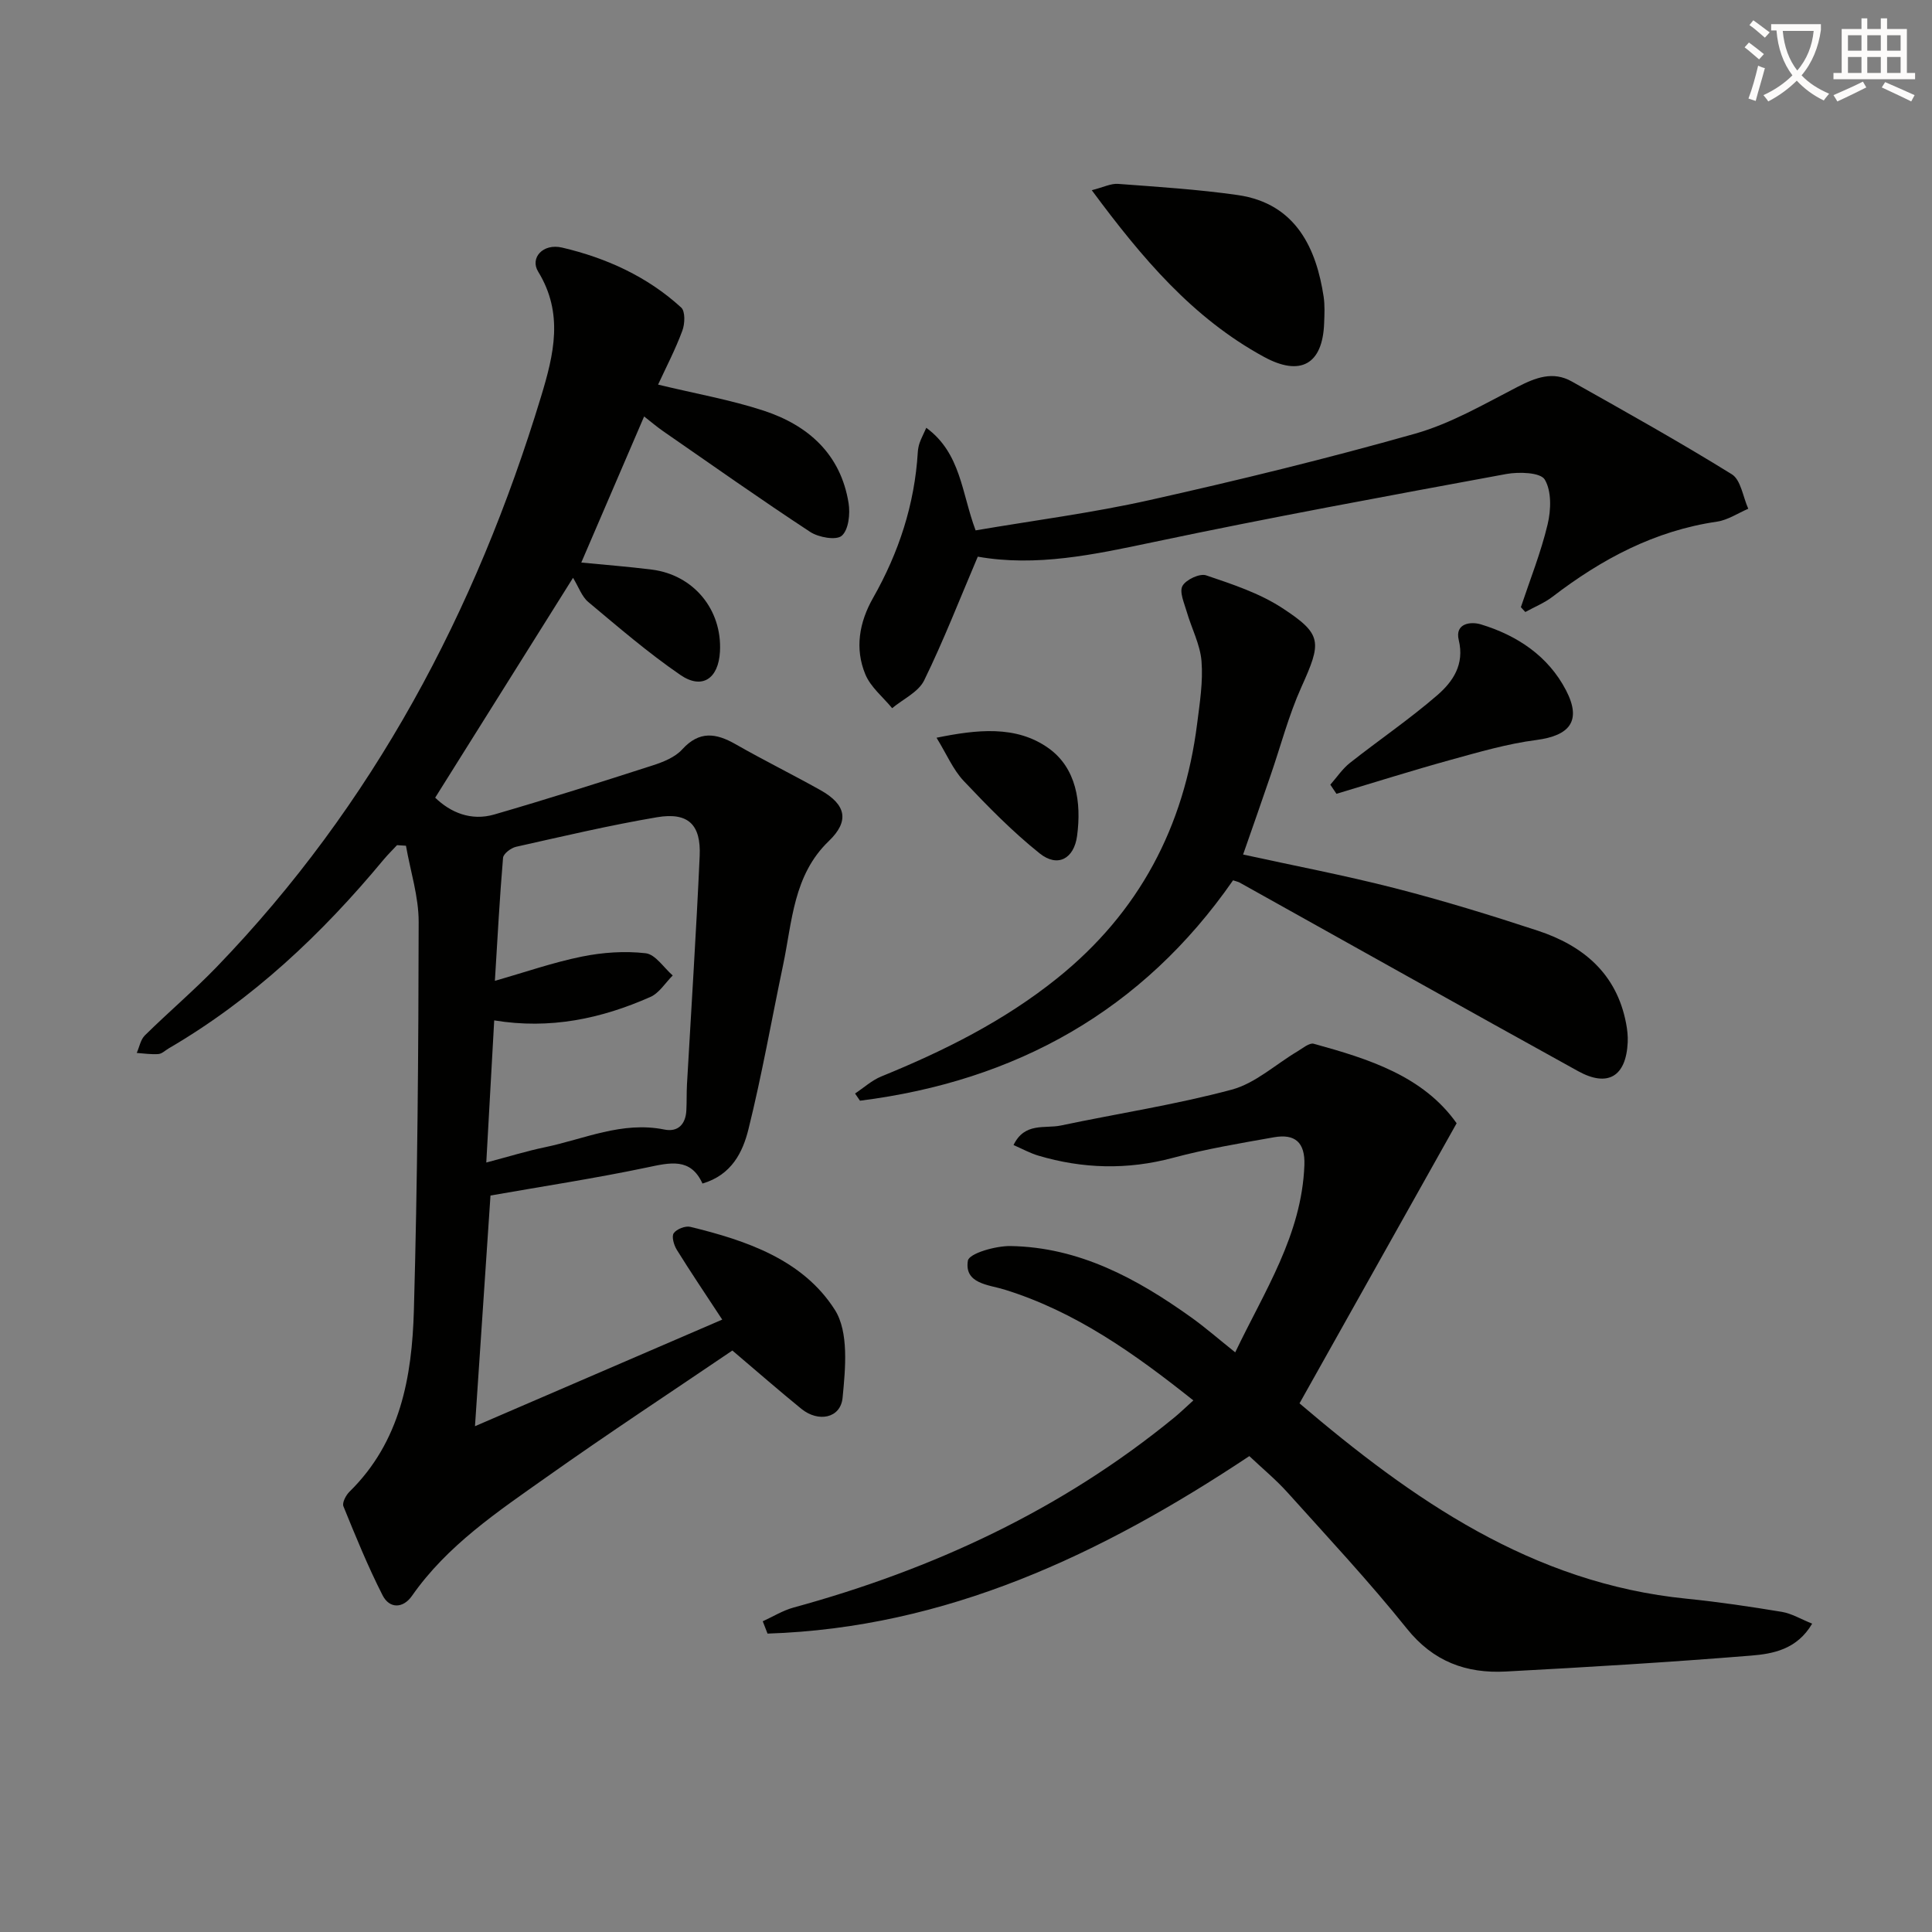 <svg enable-background="new 0 0 400 400" viewBox="0 0 400 400" xmlns="http://www.w3.org/2000/svg"><rect x="0" y="0" width="400" height="400" fill="#808080" stroke="none"/><path d="m362.1 8.8c1.1.8 2.1 1.6 3.1 2.4l-1 1.1c-1.3-1.1-2.3-2-3-2.5zm1.9 4.8c.5.2.9.4 1.4.5-.6 2.3-1.3 4.5-1.9 6.8l-1.5-.5c.8-2.1 1.4-4.3 2-6.8zm-1-9.4c1.3.9 2.4 1.8 3.4 2.5l-1 1.1c-1.4-1.2-2.4-2.1-3.2-2.6zm3.7 2.2v-1.4h10.3v1.2c-.5 3.6-1.8 6.8-4 9.4 1.5 1.6 3.4 2.8 5.7 3.8-.3.4-.7.8-1.1 1.4-2.3-1.1-4.1-2.5-5.6-4.1-1.6 1.6-3.6 3.1-5.9 4.3-.3-.5-.7-.9-1-1.3 2.4-1.1 4.4-2.5 6-4.1-1.9-2.5-3-5.6-3.3-9.3h-1.1zm8.8 0h-6.4c.3 3.3 1.3 6 3 8.2 2-2.3 3.1-5.1 3.4-8.2z" fill="#fcfbfa"/><path d="m385.3 3.8h1.3v2.2h2.8v-2.2h1.3v2.2h4.1v9.1h1.7v1.3h-16.9v-1.3h1.7v-9.1h4.1v-2.2zm.4 13.1.7 1.2c-1.8.9-3.8 1.9-6 2.9-.2-.4-.5-.8-.8-1.3 2.3-1 4.3-1.9 6.1-2.8zm-3.1-6.4h2.8v-3.2h-2.8zm0 4.6h2.8v-3.3h-2.8zm4-4.6h2.8v-3.2h-2.8zm0 4.6h2.8v-3.3h-2.8zm3.7 1.9c2.1.9 4.1 1.8 6.1 2.7l-.7 1.3c-2.2-1.1-4.2-2-6.1-2.9zm3.2-9.7h-2.8v3.2h2.8zm-2.8 7.8h2.8v-3.3h-2.8z" fill="#fcfbfa"/><g fill="#010100"><path d="m136.25 79.63c7.77 1.88 14.99 3.14 21.88 5.4 9.22 3.03 15.94 9.02 17.56 19.14.36 2.22 0 5.52-1.41 6.75-1.13 1-4.81.35-6.55-.8-10.28-6.75-20.33-13.85-30.44-20.85-1.32-.92-2.55-1.97-3.93-3.05-4.39 10.21-8.64 20.08-13.01 30.25 4.91.48 9.77.85 14.6 1.46 8.65 1.09 14.58 8.29 14.11 16.97-.3 5.61-3.69 7.94-8.21 4.83-6.66-4.57-12.83-9.89-19.05-15.09-1.34-1.12-1.99-3.09-3.16-5.01-10.13 16.16-19.26 30.72-28.54 45.52 3.13 3.03 7.37 4.89 12.24 3.48 10.99-3.19 21.9-6.65 32.79-10.16 2.18-.7 4.62-1.68 6.1-3.3 3.55-3.91 7-3.41 11.06-1.09 5.78 3.3 11.75 6.25 17.56 9.5 5.38 3.01 6.04 6.43 1.75 10.55-7.37 7.08-7.57 16.66-9.47 25.67-2.38 11.33-4.38 22.76-7.17 33.99-1.17 4.72-3.45 9.46-9.52 11.25-2.46-5.43-6.73-4.33-11.53-3.32-10.68 2.24-21.49 3.89-32.36 5.8-1.04 15.5-2.07 30.86-3.21 47.76 17.47-7.53 34.25-14.77 51.19-22.07-3.53-5.38-6.56-9.86-9.41-14.46-.6-.97-1.11-2.75-.63-3.43.6-.86 2.41-1.57 3.45-1.31 11.63 2.83 23.28 6.8 29.89 17.15 2.94 4.6 2.21 12.15 1.62 18.22-.41 4.28-5.03 5.15-8.53 2.31-4.63-3.77-9.13-7.7-14.29-12.08-12.64 8.58-25.69 17.15-38.42 26.17-10.16 7.19-20.6 14.15-27.92 24.63-1.84 2.63-4.65 2.69-6.08-.12-3.04-5.97-5.58-12.21-8.11-18.43-.3-.73.52-2.29 1.25-3.01 10.57-10.36 12.95-23.8 13.34-37.55.75-26.79.95-53.6.99-80.41.01-5.26-1.71-10.52-2.63-15.79-.62-.04-1.23-.08-1.85-.12-.95 1.02-1.95 2-2.84 3.07-12.74 15.35-27.08 28.88-44.42 39-.72.42-1.41 1.13-2.16 1.18-1.48.11-2.98-.13-4.47-.23.55-1.23.79-2.76 1.69-3.64 4.86-4.79 10.08-9.22 14.82-14.12 32.46-33.63 53.69-73.65 67.19-118.1 2.68-8.81 4.71-17.26-.59-25.9-1.74-2.83.97-5.91 4.96-4.98 9.13 2.14 17.64 5.99 24.65 12.41.87.79.78 3.38.24 4.8-1.42 3.85-3.33 7.5-5.02 11.16zm-35.57 161.06c4.73-1.25 8.36-2.38 12.07-3.15 8.19-1.7 16.05-5.45 24.8-3.68 2.81.57 4.4-1.09 4.55-3.94.1-1.8.03-3.61.13-5.41.89-15.76 1.92-31.51 2.63-47.27.3-6.55-2.4-9.12-8.83-8.04-9.8 1.66-19.49 3.95-29.19 6.12-1.05.24-2.61 1.42-2.69 2.28-.7 8.22-1.13 16.45-1.69 25.47 6.31-1.8 12.08-3.82 18.02-5.02 4.29-.87 8.87-1.19 13.2-.69 2.02.23 3.74 2.99 5.6 4.6-1.53 1.52-2.79 3.64-4.63 4.45-10.15 4.49-20.73 6.76-32.33 4.85-.53 9.72-1.06 19.13-1.64 29.43z"/><path d="m269.05 290.55c23.3 19.84 48.1 37.26 80.19 40.45 6.59.66 13.15 1.64 19.68 2.72 2.03.34 3.92 1.5 6.27 2.44-3.14 5.34-8.09 6.25-12.7 6.62-16.88 1.37-33.8 2.39-50.72 3.29-8.17.44-15.02-2.04-20.5-8.89-7.8-9.73-16.34-18.87-24.68-28.15-2.42-2.69-5.24-5.02-7.93-7.56-30.7 20.41-62.81 35.55-99.75 36.75-.33-.85-.66-1.7-.99-2.55 2.11-.96 4.14-2.23 6.36-2.84 28.88-7.9 55.52-20.25 78.81-39.32 1.25-1.02 2.41-2.16 3.98-3.57-12.16-9.68-24.37-18.38-39.11-22.95-3.26-1.01-8.35-1.19-7.57-5.98.25-1.51 5.75-3.08 8.82-3.03 14.21.23 26.16 6.72 37.39 14.75 2.97 2.12 5.73 4.54 9.14 7.26 6.02-12.63 13.77-24.26 14.32-38.75.18-4.76-1.97-6.54-6.3-5.78-7.01 1.24-14.06 2.42-20.92 4.26-9.42 2.52-18.66 2.28-27.9-.47-1.67-.5-3.24-1.37-5.1-2.18 2.3-4.77 6.5-3.36 9.77-4.04 11.8-2.49 23.77-4.31 35.4-7.43 4.89-1.31 9.08-5.23 13.61-7.92 1.09-.65 2.46-1.83 3.37-1.58 11.43 3.14 22.69 6.7 29.59 16.46-10.9 19.42-21.52 38.36-32.53 57.99z"/><path d="m257.37 176.92c10.43 2.29 21.02 4.3 31.43 6.97 9.95 2.55 19.8 5.58 29.56 8.79 9.39 3.09 16.33 8.86 18.3 19.17.25 1.29.4 2.64.34 3.95-.33 7.05-4.09 9.38-10.27 5.97-23.41-12.93-46.73-26.03-70.09-39.05-.28-.16-.62-.21-1.35-.46-18.73 26.98-44.95 41.56-77.24 45.63-.34-.5-.68-.99-1.02-1.49 1.8-1.19 3.47-2.73 5.43-3.53 12.98-5.29 25.4-11.48 36.42-20.33 16.97-13.63 26.29-31.35 28.98-52.75.54-4.28 1.24-8.65.9-12.9-.28-3.47-2.07-6.81-3.06-10.24-.51-1.78-1.57-4.09-.88-5.34.72-1.31 3.58-2.64 4.9-2.19 5.4 1.83 11.01 3.67 15.73 6.75 8.4 5.48 8.18 7.07 3.98 16.4-2.64 5.87-4.27 12.19-6.38 18.29-1.81 5.31-3.67 10.61-5.68 16.36z"/><path d="m314.88 125.71c1.9-5.7 4.15-11.32 5.54-17.15.71-2.97.84-6.89-.6-9.28-.89-1.48-5.35-1.62-7.97-1.14-24.46 4.52-48.93 9-73.26 14.14-12.1 2.55-24.04 5.11-36.15 2.97-3.7 8.68-7.05 17.32-11.1 25.61-1.18 2.42-4.36 3.87-6.63 5.76-1.9-2.31-4.45-4.35-5.55-7-2.22-5.35-1.26-10.79 1.59-15.81 5.33-9.38 8.62-19.38 9.27-30.19.04-.65.17-1.32.38-1.93.27-.78.66-1.52 1.38-3.12 7.18 5.27 7.31 13.52 10.21 21.24 11.98-2.05 24.14-3.61 36.06-6.28 18.43-4.12 36.8-8.61 54.96-13.75 7.37-2.09 14.23-6.1 21.12-9.65 3.77-1.94 7.38-3.36 11.29-1.15 11.13 6.26 22.28 12.49 33.13 19.21 1.89 1.17 2.31 4.7 3.41 7.14-2.15.92-4.23 2.34-6.47 2.67-12.9 1.88-23.89 7.75-34.07 15.56-1.69 1.29-3.74 2.11-5.62 3.15-.31-.34-.61-.67-.92-1z"/><path d="m226.04 39.38c2.41-.61 3.96-1.42 5.44-1.31 8.26.62 16.56 1.14 24.75 2.31 12.28 1.75 16.34 11.38 17.81 21.01.27 1.79.18 3.66.11 5.49-.3 8.63-4.97 11.1-12.47 7-14.73-8.02-25.18-20.37-35.64-34.5z"/><path d="m275.43 162.46c1.34-1.52 2.5-3.28 4.06-4.51 5.99-4.73 12.34-9.04 18.1-14.03 3.2-2.78 5.66-6.33 4.43-11.4-.85-3.5 2.5-3.88 4.58-3.25 7.54 2.29 13.96 6.57 17.64 13.67 3.26 6.3.79 9.36-6.16 10.27-6.03.78-11.95 2.52-17.84 4.14-7.89 2.18-15.7 4.65-23.54 7-.42-.63-.85-1.26-1.27-1.89z"/><path d="m193.9 152.74c8.28-1.68 16.47-2.65 23.21 2.18 5.73 4.1 6.82 11.18 5.89 18.14-.63 4.72-4.01 6.61-7.73 3.64-5.65-4.51-10.77-9.75-15.75-15.02-2.21-2.35-3.53-5.54-5.62-8.94z"/></g></svg>
